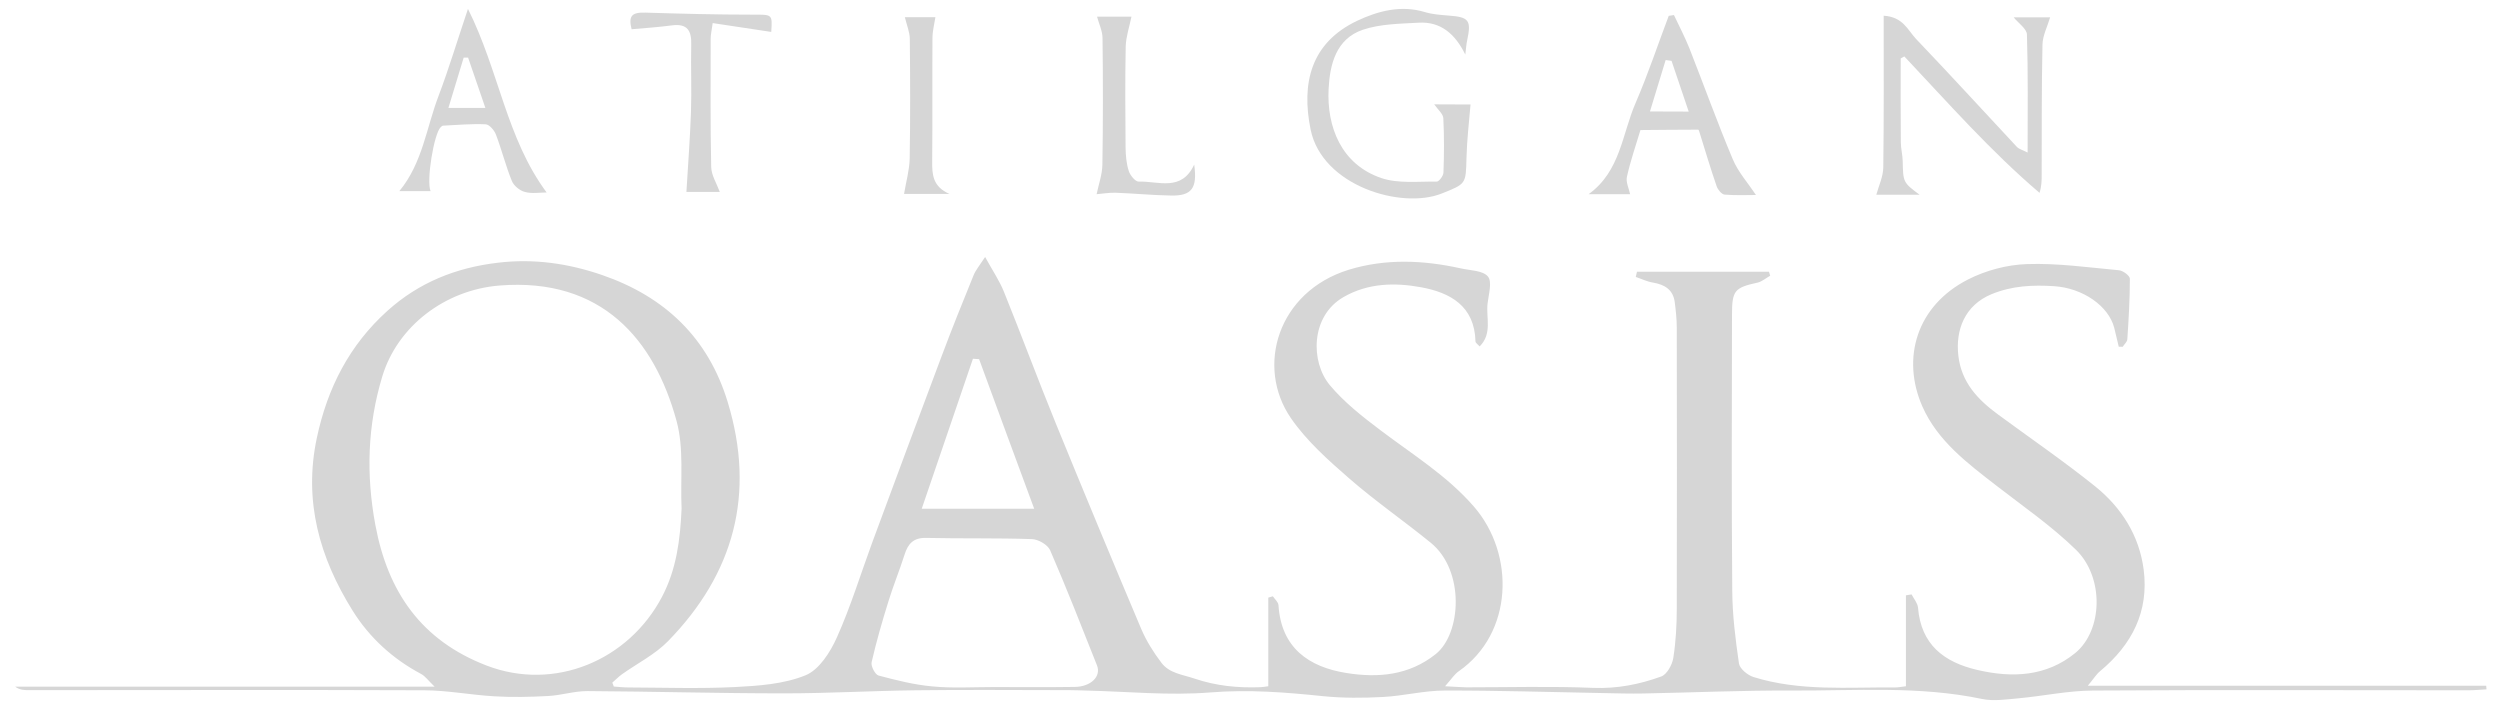 <?xml version="1.0" encoding="UTF-8"?>
<svg xmlns="http://www.w3.org/2000/svg" width="134" height="38" viewBox="0 0 134 38" fill="none">
  <path d="M113.565 18.583C113.486 18.246 113.407 17.902 113.321 17.564C113.019 16.409 111.654 15.44 110.096 15.339C108.961 15.268 107.854 15.311 106.741 15.77C105.312 16.366 104.809 17.679 104.967 19.064C105.132 20.5 106.008 21.418 107.093 22.215C108.831 23.492 110.62 24.72 112.301 26.069C113.709 27.203 114.664 28.703 114.901 30.533C115.188 32.779 114.276 34.551 112.567 35.972C112.358 36.145 112.215 36.389 111.906 36.755C119.197 36.755 126.229 36.755 133.261 36.755C133.268 36.819 133.276 36.884 133.276 36.949C132.959 36.963 132.643 36.999 132.327 36.999C125.611 36.999 118.895 36.97 112.179 37.013C110.85 37.02 109.528 37.307 108.199 37.429C107.546 37.487 106.863 37.594 106.238 37.465C102.869 36.755 99.457 37.028 96.06 37.013C93.402 36.999 90.737 37.121 88.079 37.171C87.382 37.185 86.686 37.164 85.989 37.15C83.137 37.099 80.286 37.006 77.434 37.013C76.335 37.013 75.236 37.3 74.137 37.358C73.067 37.415 71.982 37.422 70.919 37.315C68.907 37.106 66.925 36.949 64.878 37.114C62.665 37.293 60.424 37.063 58.197 37.013C57.91 37.006 57.623 36.992 57.336 36.992C54.577 36.992 51.826 36.963 49.068 36.999C46.726 37.028 44.377 37.164 42.035 37.164C38.516 37.164 34.996 37.063 31.476 37.042C30.772 37.042 30.076 37.272 29.364 37.307C28.409 37.358 27.447 37.379 26.491 37.322C25.241 37.25 23.999 37.006 22.749 36.999C15.688 36.97 8.627 36.992 1.566 36.992C1.314 36.992 1.063 36.992 0.812 36.805C8.217 36.805 15.623 36.805 23.295 36.805C22.95 36.475 22.792 36.238 22.569 36.123C21.046 35.312 19.804 34.178 18.899 32.729C17.132 29.894 16.262 26.865 16.981 23.478C17.548 20.801 18.726 18.497 20.766 16.66C22.447 15.146 24.43 14.349 26.671 14.084C28.61 13.847 30.471 14.12 32.281 14.744C35.642 15.906 37.963 18.11 39.011 21.569C40.498 26.471 39.349 30.733 35.815 34.358C35.111 35.083 34.156 35.556 33.322 36.152C33.143 36.281 32.992 36.446 32.819 36.59C32.848 36.661 32.877 36.726 32.898 36.798C33.164 36.819 33.43 36.848 33.696 36.848C35.592 36.855 37.489 36.92 39.378 36.827C40.656 36.762 42.014 36.669 43.178 36.195C43.903 35.901 44.507 34.953 44.858 34.164C45.598 32.513 46.13 30.769 46.755 29.069C47.983 25.746 49.219 22.423 50.468 19.1C51.014 17.643 51.596 16.194 52.185 14.751C52.3 14.471 52.508 14.227 52.803 13.775C53.191 14.486 53.564 15.031 53.809 15.634C54.75 17.966 55.626 20.327 56.574 22.653C58.083 26.349 59.613 30.03 61.164 33.697C61.437 34.343 61.825 34.961 62.249 35.52C62.68 36.094 63.377 36.152 64.03 36.374C65.201 36.769 66.35 36.877 67.55 36.834C67.686 36.827 67.823 36.805 67.981 36.783C67.981 35.176 67.981 33.604 67.981 32.032C68.06 32.011 68.146 31.982 68.225 31.961C68.333 32.119 68.52 32.276 68.527 32.442C68.671 34.731 70.165 35.757 72.169 36.073C73.835 36.339 75.502 36.217 76.953 35.061C78.332 33.963 78.526 30.583 76.687 29.09C75.25 27.92 73.72 26.865 72.327 25.652C71.199 24.669 70.035 23.636 69.195 22.416C67.291 19.653 68.484 15.634 72.298 14.457C74.273 13.854 76.292 13.94 78.296 14.385C78.806 14.5 79.481 14.493 79.754 14.823C79.991 15.103 79.79 15.777 79.733 16.273C79.646 17.033 79.998 17.88 79.309 18.569C79.215 18.461 79.086 18.383 79.086 18.296C79.036 16.402 77.736 15.684 76.17 15.397C74.762 15.139 73.318 15.167 72.004 15.928C70.244 16.947 70.236 19.394 71.278 20.643C72.047 21.562 73.023 22.33 73.986 23.055C75.71 24.361 77.563 25.494 79.007 27.16C81.219 29.714 81.112 33.949 78.188 35.98C77.958 36.138 77.8 36.396 77.456 36.783C77.994 36.812 78.296 36.834 78.59 36.841C80.86 36.841 83.13 36.776 85.393 36.87C86.679 36.92 87.878 36.683 89.042 36.26C89.344 36.152 89.631 35.635 89.688 35.269C89.825 34.401 89.875 33.504 89.875 32.621C89.889 27.605 89.882 22.581 89.875 17.564C89.875 17.112 89.825 16.653 89.767 16.201C89.681 15.526 89.229 15.253 88.597 15.146C88.28 15.095 87.979 14.945 87.677 14.844C87.699 14.751 87.72 14.658 87.742 14.565C90.098 14.565 92.461 14.565 94.817 14.565C94.839 14.636 94.86 14.708 94.882 14.78C94.659 14.902 94.451 15.088 94.214 15.146C92.978 15.418 92.835 15.562 92.835 16.868C92.827 21.799 92.806 26.736 92.849 31.666C92.856 32.965 93.021 34.272 93.208 35.563C93.251 35.843 93.668 36.188 93.984 36.288C96.469 37.063 99.034 36.827 101.584 36.848C101.749 36.848 101.914 36.812 102.158 36.783C102.158 35.14 102.158 33.525 102.158 31.91C102.259 31.896 102.359 31.882 102.46 31.86C102.582 32.097 102.783 32.327 102.805 32.564C102.963 34.544 104.191 35.492 105.98 35.908C107.854 36.346 109.679 36.267 111.231 35.004C112.717 33.784 112.789 30.949 111.274 29.47C109.981 28.207 108.465 27.16 107.028 26.047C105.462 24.834 103.853 23.636 103.035 21.777C101.907 19.201 102.726 16.387 105.484 14.981C106.439 14.493 107.574 14.191 108.645 14.155C110.282 14.098 111.934 14.335 113.579 14.486C113.795 14.507 114.161 14.78 114.161 14.938C114.161 16.021 114.097 17.098 114.025 18.181C114.018 18.325 113.86 18.454 113.773 18.591C113.73 18.583 113.651 18.583 113.565 18.583ZM36.533 27.26C36.461 25.688 36.67 24.038 36.26 22.552C35.075 18.217 32.266 14.866 26.771 15.304C23.855 15.54 21.298 17.485 20.486 20.191C19.696 22.818 19.617 25.444 20.12 28.143C20.788 31.738 22.591 34.329 26.075 35.671C29.731 37.078 33.696 35.391 35.484 31.989C36.267 30.497 36.461 28.904 36.533 27.26ZM53.234 36.827C54.692 36.827 56.157 36.841 57.616 36.819C58.471 36.805 59.031 36.26 58.801 35.671C57.982 33.604 57.17 31.53 56.287 29.492C56.157 29.198 55.648 28.904 55.31 28.896C53.421 28.832 51.532 28.875 49.642 28.832C48.96 28.817 48.673 29.14 48.486 29.722C48.22 30.561 47.883 31.379 47.624 32.219C47.286 33.303 46.97 34.394 46.719 35.492C46.669 35.7 46.906 36.159 47.092 36.209C48.041 36.461 49.003 36.705 49.973 36.791C51.05 36.898 52.149 36.827 53.234 36.827ZM52.48 19.251C52.372 19.244 52.257 19.236 52.149 19.229C51.244 21.87 50.346 24.504 49.405 27.267C51.46 27.267 53.363 27.267 55.432 27.267C54.405 24.497 53.442 21.87 52.48 19.251Z" fill="#D6D6D6"></path>
  <path d="M108.68 8.177C108.68 5.967 108.709 3.907 108.644 1.855C108.637 1.539 108.177 1.237 107.933 0.929C108.551 0.929 109.291 0.929 109.887 0.929C109.743 1.424 109.485 1.905 109.477 2.393C109.427 4.711 109.441 7.036 109.434 9.354C109.434 9.663 109.434 9.964 109.319 10.337C106.683 8.091 104.42 5.515 102.072 3.024C102.007 3.06 101.942 3.096 101.878 3.132C101.878 4.632 101.87 6.125 101.885 7.625C101.885 7.962 101.978 8.299 101.985 8.637C102.007 9.763 102.007 9.785 102.89 10.438C102.007 10.438 101.21 10.438 100.57 10.438C100.7 9.964 100.937 9.469 100.944 8.974C100.98 6.29 100.965 3.613 100.965 0.843C102 0.9 102.266 1.625 102.697 2.084C104.528 4 106.31 5.952 108.12 7.89C108.228 7.991 108.4 8.034 108.68 8.177Z" fill="#D6D6D6"></path>
  <path d="M78.82 5.601C78.741 6.555 78.626 7.51 78.604 8.464C78.569 9.878 78.583 9.849 77.275 10.373C75.113 11.234 70.868 9.964 70.25 6.95C69.74 4.452 70.265 2.292 72.743 1.115C73.835 0.599 75.085 0.254 76.378 0.649C76.78 0.771 77.218 0.799 77.649 0.835C78.741 0.914 78.87 1.087 78.64 2.163C78.597 2.357 78.583 2.558 78.54 2.924C77.987 1.797 77.204 1.151 76.047 1.216C75.042 1.273 73.978 1.28 73.045 1.596C71.608 2.084 71.278 3.462 71.213 4.775C71.112 6.785 71.881 8.816 74.05 9.548C74.955 9.849 76.019 9.72 77.01 9.734C77.132 9.734 77.362 9.426 77.369 9.254C77.405 8.278 77.412 7.302 77.362 6.333C77.347 6.103 77.082 5.888 76.873 5.593C77.592 5.601 78.31 5.601 78.82 5.601Z" fill="#D6D6D6"></path>
  <path d="M89.724 0.807C90.004 1.402 90.313 1.991 90.557 2.601C91.333 4.574 92.051 6.577 92.877 8.536C93.165 9.225 93.696 9.813 94.12 10.452C93.682 10.452 93.057 10.481 92.439 10.431C92.281 10.416 92.08 10.172 92.016 9.993C91.685 9.038 91.398 8.069 91.096 7.101C91.082 7.05 91.053 6.95 91.024 6.95C89.99 6.95 88.963 6.964 87.928 6.971C87.677 7.804 87.39 8.629 87.203 9.476C87.138 9.763 87.311 10.108 87.375 10.409C86.714 10.409 85.982 10.409 85.148 10.409C86.858 9.182 86.944 7.18 87.67 5.515C88.331 3.986 88.855 2.407 89.444 0.85C89.537 0.835 89.631 0.821 89.724 0.807ZM90.514 5.981C90.191 5.034 89.897 4.151 89.595 3.261C89.487 3.247 89.386 3.232 89.279 3.218C89.006 4.101 88.74 4.991 88.438 5.974C89.221 5.981 89.803 5.981 90.514 5.981Z" fill="#D6D6D6"></path>
  <path d="M25.083 0.477C26.757 3.821 27.137 7.402 29.299 10.316C28.933 10.316 28.509 10.395 28.129 10.287C27.856 10.215 27.532 9.95 27.432 9.691C27.102 8.88 26.893 8.026 26.577 7.201C26.491 6.979 26.225 6.67 26.031 6.663C25.277 6.627 24.516 6.699 23.754 6.735C23.704 6.735 23.654 6.785 23.618 6.821C23.259 7.172 22.842 9.699 23.079 10.244C22.519 10.244 21.98 10.244 21.405 10.244C22.655 8.73 22.856 6.828 23.517 5.113C24.063 3.67 24.508 2.185 25.083 0.477ZM24.034 5.787C24.796 5.787 25.392 5.787 26.017 5.787C25.686 4.818 25.385 3.957 25.09 3.089C25.011 3.089 24.932 3.089 24.853 3.089C24.595 3.957 24.329 4.833 24.034 5.787Z" fill="#D6D6D6"></path>
  <path d="M58.779 10.409C58.887 9.878 59.081 9.354 59.088 8.823C59.124 6.555 59.124 4.294 59.095 2.027C59.088 1.653 58.909 1.287 58.801 0.893C59.347 0.893 60.058 0.893 60.647 0.893C60.532 1.452 60.352 1.969 60.338 2.493C60.302 4.302 60.316 6.103 60.331 7.912C60.338 8.335 60.374 8.773 60.503 9.167C60.575 9.397 60.855 9.742 61.035 9.734C62.084 9.698 63.326 10.294 64.009 8.823C64.188 10.093 63.872 10.502 62.773 10.481C61.775 10.466 60.783 10.366 59.785 10.33C59.426 10.323 59.067 10.387 58.779 10.409Z" fill="#D6D6D6"></path>
  <path d="M38.58 10.287C38.013 10.287 37.33 10.287 36.792 10.287C36.878 8.845 36.986 7.431 37.036 6.017C37.079 4.811 37.022 3.606 37.05 2.4C37.072 1.661 36.856 1.252 36.023 1.359C35.319 1.453 34.601 1.503 33.854 1.567C33.681 0.871 33.839 0.649 34.608 0.677C36.497 0.735 38.393 0.785 40.283 0.785C41.403 0.785 41.403 0.735 41.339 1.711C40.326 1.56 39.298 1.402 38.2 1.237C38.149 1.632 38.092 1.847 38.092 2.063C38.092 4.359 38.07 6.656 38.12 8.945C38.128 9.39 38.408 9.821 38.58 10.287Z" fill="#D6D6D6"></path>
  <path d="M50.138 0.922C50.08 1.288 49.98 1.668 49.98 2.048C49.965 4.252 49.987 6.455 49.965 8.651C49.958 9.369 50.001 10.007 50.892 10.395C49.915 10.395 49.118 10.395 48.457 10.395C48.565 9.742 48.744 9.125 48.759 8.507C48.795 6.362 48.788 4.216 48.766 2.077C48.759 1.718 48.608 1.359 48.5 0.922C48.989 0.922 49.599 0.922 50.138 0.922Z" fill="#D6D6D6"></path>
</svg>
